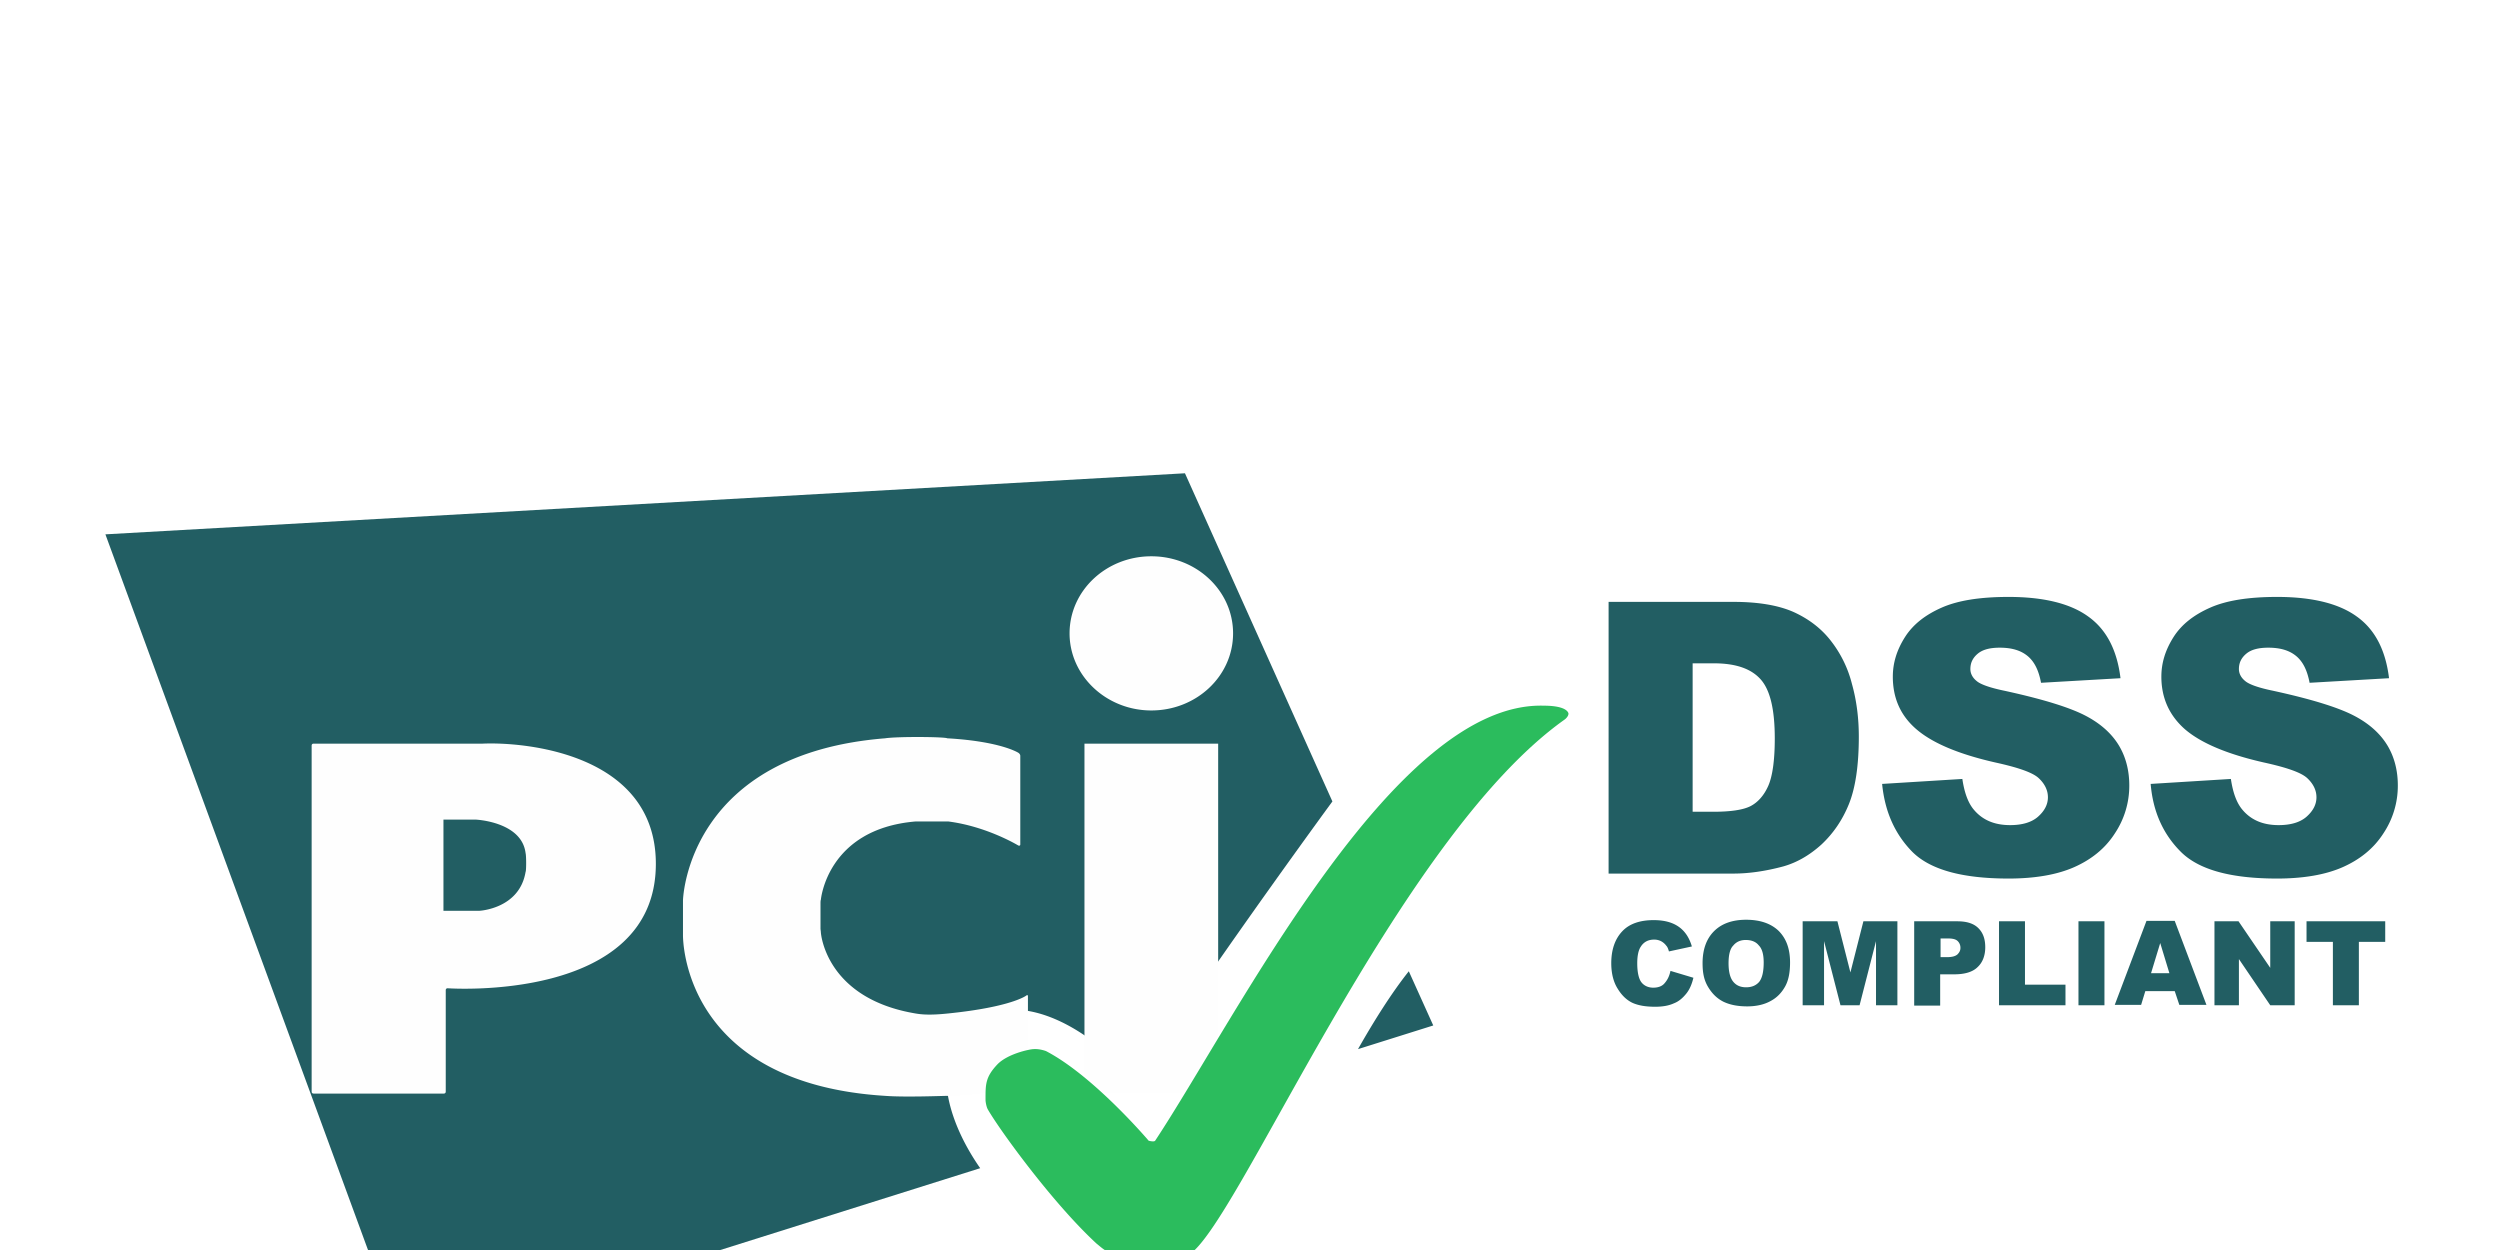 <svg width="214" height="107" viewBox="0 0 214 107" fill="none" xmlns="http://www.w3.org/2000/svg"><g filter="url(#filter0_dddd_897_7249)"><path d="M142.993 45.095l1.962.588c-.131.555-.327 1.013-.621 1.372-.295.36-.622.653-1.047.816-.425.196-.948.294-1.602.294-.785 0-1.406-.098-1.929-.326-.491-.229-.916-.62-1.276-1.209-.359-.555-.556-1.306-.556-2.188 0-1.176.327-2.091.949-2.744.621-.654 1.537-.948 2.681-.948.916 0 1.602.196 2.126.556.523.359.915.914 1.144 1.698l-1.962.425c-.065-.229-.131-.392-.229-.49a1.325 1.325 0 00-.458-.392 1.281 1.281 0 00-.588-.13c-.491 0-.883.195-1.145.62-.196.294-.294.784-.294 1.405 0 .783.131 1.339.36 1.633.229.294.588.457 1.013.457.425 0 .752-.13.949-.36.261-.293.425-.62.523-1.077zm2.747-.653c0-1.176.327-2.09.981-2.744.654-.653 1.57-.98 2.747-.98 1.21 0 2.126.327 2.78.948.654.653.981 1.535.981 2.71 0 .85-.131 1.536-.425 2.059-.295.523-.687.947-1.243 1.241-.523.294-1.21.457-1.995.457-.817 0-1.471-.13-2.027-.392-.523-.26-.949-.653-1.308-1.24-.36-.589-.491-1.21-.491-2.059zm2.224 0c0 .719.131 1.242.392 1.568.262.327.622.49 1.112.49.491 0 .85-.163 1.112-.457.262-.327.392-.882.392-1.666 0-.686-.13-1.176-.425-1.47-.261-.327-.654-.457-1.112-.457-.457 0-.817.163-1.079.49-.261.26-.392.784-.392 1.502zm9.319-3.592l1.112 4.377 1.112-4.378h2.91v7.187h-1.831v-5.488l-1.406 5.488h-1.635l-1.407-5.488v5.488h-1.831v-7.187h2.976zm6.572 0h3.696c.817 0 1.406.195 1.798.587.393.392.589.915.589 1.634 0 .718-.229 1.306-.654 1.698-.425.425-1.112.62-1.995.62h-1.21v2.68h-2.224v-7.22zm2.224 3.07h.556c.425 0 .719-.065.916-.229.163-.163.261-.326.261-.555a.785.785 0 00-.229-.588c-.163-.163-.425-.229-.85-.229h-.621v1.6h-.033zm5.036-3.07h2.223v5.422h3.467v1.764h-5.69v-7.187zm6.802 0h2.224v7.186h-2.224v-7.187zm8.24 5.977h-2.518l-.359 1.176h-2.257l2.715-7.187h2.419l2.714 7.187h-2.321l-.393-1.176zm-.457-1.535l-.785-2.581-.785 2.58h1.57zm3.858-4.442h2.06l2.715 3.985v-3.986h2.092v7.187h-2.092l-2.682-3.953v3.953h-2.093v-7.187zm7.848 0h6.769v1.763h-2.256v5.423h-2.224v-5.423h-2.256V40.85h-.033zm-81.161 10.942l6.442-2.025-2.093-4.639c-1.536 1.928-3.073 4.41-4.349 6.664zm-2.191-21.2L101.432 2.5 9.022 7.726 34.625 77.5l49.279-15.516c-3.14-4.508-4.284-9.865-.654-12.478 4.055-2.94 10.17.457 14.06 5.259 3.761-6.272 14.324-20.873 16.743-24.173z" fill="#225E63"/><path d="M98.553 22.802c3.859 0 6.998-2.94 6.998-6.599 0-3.658-3.139-6.598-6.998-6.598-3.859 0-6.998 2.94-6.998 6.598 0 3.626 3.14 6.599 6.998 6.599zm-5.723 2.841h11.445v29.89H92.83v-29.89zm-5.657 8.722c.098.032.164 0 .164-.098v-7.579c0-.098-.066-.196-.164-.261 0 0-1.504-.98-6.082-1.241-.229-.13-4.251-.164-5.33 0C59.084 26.525 58.463 38.579 58.463 39.1v2.94c0 .36 0 12.674 17.298 13.752 1.7.131 5.003 0 5.33 0 3.99 0 6.736-1.208 6.736-1.208a.246.246 0 00.164-.229v-7.088c0-.098-.066-.131-.131-.066 0 0-1.243.98-6.67 1.535-1.538.164-2.29.099-2.846 0-7.717-1.306-8.077-6.925-8.077-6.925 0-.097-.032-.26-.032-.326V39.33c0-.098 0-.261.032-.327 0 0 .523-6.043 8.077-6.696h2.845c3.303.424 5.984 2.058 5.984 2.058zM26.678 55.434c0 .098.065.163.163.163h11.151c.098 0 .164-.065.164-.163v-8.689c0-.098.065-.163.163-.163 0 0 17.822 1.274 17.822-10.65 0-9.44-11.184-10.452-14.846-10.289H26.84c-.098 0-.163.066-.163.164v29.627zm11.281-15.483v-7.807h2.747s3.957.163 4.284 2.874c.065.196.065 1.535 0 1.6-.523 3.17-3.957 3.333-3.957 3.333H37.96z" fill="#FEFEFE"/><path d="M98.88 69.954c.916 0 1.636 0 2.813-.523 4.055-2.123 17.756-35.54 32.21-45.83a.987.987 0 00.261-.26c.098-.132.098-.262.098-.262s0-.686-2.125-.686c-12.851-.36-26.226 26.59-33.256 37.239-.098.13-.556 0-.556 0s-4.709-5.554-8.796-7.677c-.099-.032-.556-.196-1.047-.163-.327 0-2.224.392-3.106 1.306-1.047 1.111-1.014 1.732-1.014 3.071 0 .098.065.555.196.784 1.014 1.764 5.56 8.036 9.32 11.498.556.425 1.439 1.503 5.003 1.503z" fill="#2BBC5D"/><path d="M137.696 13.508h10.693c2.126 0 3.826.294 5.101.849 1.308.588 2.388 1.405 3.205 2.45a9.923 9.923 0 011.831 3.724c.393 1.404.589 2.907.589 4.508 0 2.482-.294 4.41-.85 5.781-.556 1.372-1.341 2.516-2.355 3.463-1.013.914-2.093 1.535-3.237 1.862-1.57.424-3.009.62-4.284.62h-10.693V13.508zm7.194 5.259v12.707h1.766c1.504 0 2.583-.164 3.205-.49.621-.327 1.144-.915 1.504-1.732.36-.816.556-2.188.556-4.05 0-2.483-.393-4.149-1.21-5.063-.818-.915-2.126-1.372-4.022-1.372h-1.799zm16.22 10.323l6.867-.425c.164 1.11.458 1.96.916 2.548.752.947 1.798 1.404 3.172 1.404 1.013 0 1.831-.228 2.387-.718s.85-1.046.85-1.666c0-.588-.262-1.143-.785-1.634-.523-.49-1.766-.914-3.695-1.339-3.172-.719-5.395-1.666-6.769-2.842-1.373-1.176-2.027-2.678-2.027-4.508 0-1.208.359-2.319 1.046-3.397.687-1.078 1.733-1.894 3.139-2.515 1.407-.62 3.303-.915 5.723-.915 2.976 0 5.265.556 6.802 1.666 1.569 1.11 2.485 2.875 2.779 5.292l-6.802.392c-.196-1.045-.555-1.796-1.144-2.287-.589-.49-1.373-.718-2.387-.718-.85 0-1.472.163-1.897.523-.425.359-.621.784-.621 1.306 0 .36.163.719.523 1.013.327.294 1.145.588 2.42.85 3.139.685 5.395 1.371 6.769 2.057 1.373.686 2.354 1.568 2.976 2.58.621 1.013.915 2.19.915 3.463a7.344 7.344 0 01-1.242 4.116c-.818 1.274-1.995 2.221-3.467 2.875-1.471.653-3.368.98-5.624.98-3.957 0-6.704-.752-8.24-2.287-1.505-1.535-2.355-3.463-2.584-5.815zm22.987 0l6.867-.425c.164 1.11.458 1.96.916 2.548.752.947 1.798 1.404 3.172 1.404 1.014 0 1.831-.228 2.387-.718s.85-1.046.85-1.666c0-.588-.261-1.144-.785-1.634-.523-.49-1.765-.914-3.695-1.339-3.172-.719-5.395-1.666-6.769-2.842-1.34-1.176-2.027-2.678-2.027-4.508 0-1.208.36-2.319 1.046-3.397.687-1.078 1.733-1.894 3.14-2.515 1.406-.62 3.302-.915 5.722-.915 2.976 0 5.265.556 6.802 1.666 1.569 1.11 2.485 2.875 2.779 5.292l-6.801.392c-.197-1.045-.556-1.796-1.145-2.287-.589-.49-1.373-.718-2.387-.718-.85 0-1.472.163-1.897.523-.425.359-.621.784-.621 1.306 0 .36.164.719.523 1.013.327.294 1.145.588 2.42.849 3.139.686 5.396 1.372 6.769 2.058 1.373.686 2.354 1.568 2.976 2.58.621 1.013.915 2.19.915 3.463a7.344 7.344 0 01-1.242 4.116c-.818 1.274-1.995 2.221-3.466 2.875-1.472.653-3.369.98-5.625.98-3.957 0-6.703-.752-8.24-2.287s-2.387-3.463-2.584-5.815z" fill="#225E63"/></g><defs><filter id="filter0_dddd_897_7249" x=".802" y=".445" width="212.671" height="105.822" filterUnits="userSpaceOnUse" color-interpolation-filters="sRGB"><feFlood flood-opacity="0" result="BackgroundImageFix"/><feColorMatrix in="SourceAlpha" type="matrix" values="0 0 0 0 0 0 0 0 0 0 0 0 0 0 0 0 0 0 127 0" result="hardAlpha"/><feOffset dy="1.027"/><feGaussianBlur stdDeviation="1.541"/><feColorMatrix type="matrix" values="0 0 0 0 0 0 0 0 0 0 0 0 0 0 0 0 0 0 0.1 0"/><feBlend mode="normal" in2="BackgroundImageFix" result="effect1_dropShadow_897_7249"/><feColorMatrix in="SourceAlpha" type="matrix" values="0 0 0 0 0 0 0 0 0 0 0 0 0 0 0 0 0 0 127 0" result="hardAlpha"/><feOffset dy="5.137"/><feGaussianBlur stdDeviation="2.568"/><feColorMatrix type="matrix" values="0 0 0 0 0 0 0 0 0 0 0 0 0 0 0 0 0 0 0.09 0"/><feBlend mode="normal" in2="effect1_dropShadow_897_7249" result="effect2_dropShadow_897_7249"/><feColorMatrix in="SourceAlpha" type="matrix" values="0 0 0 0 0 0 0 0 0 0 0 0 0 0 0 0 0 0 127 0" result="hardAlpha"/><feOffset dy="11.301"/><feGaussianBlur stdDeviation="3.596"/><feColorMatrix type="matrix" values="0 0 0 0 0 0 0 0 0 0 0 0 0 0 0 0 0 0 0.05 0"/><feBlend mode="normal" in2="effect2_dropShadow_897_7249" result="effect3_dropShadow_897_7249"/><feColorMatrix in="SourceAlpha" type="matrix" values="0 0 0 0 0 0 0 0 0 0 0 0 0 0 0 0 0 0 127 0" result="hardAlpha"/><feOffset dy="20.548"/><feGaussianBlur stdDeviation="4.11"/><feColorMatrix type="matrix" values="0 0 0 0 0 0 0 0 0 0 0 0 0 0 0 0 0 0 0.01 0"/><feBlend mode="normal" in2="effect3_dropShadow_897_7249" result="effect4_dropShadow_897_7249"/><feBlend mode="normal" in="SourceGraphic" in2="effect4_dropShadow_897_7249" result="shape"/></filter></defs></svg>